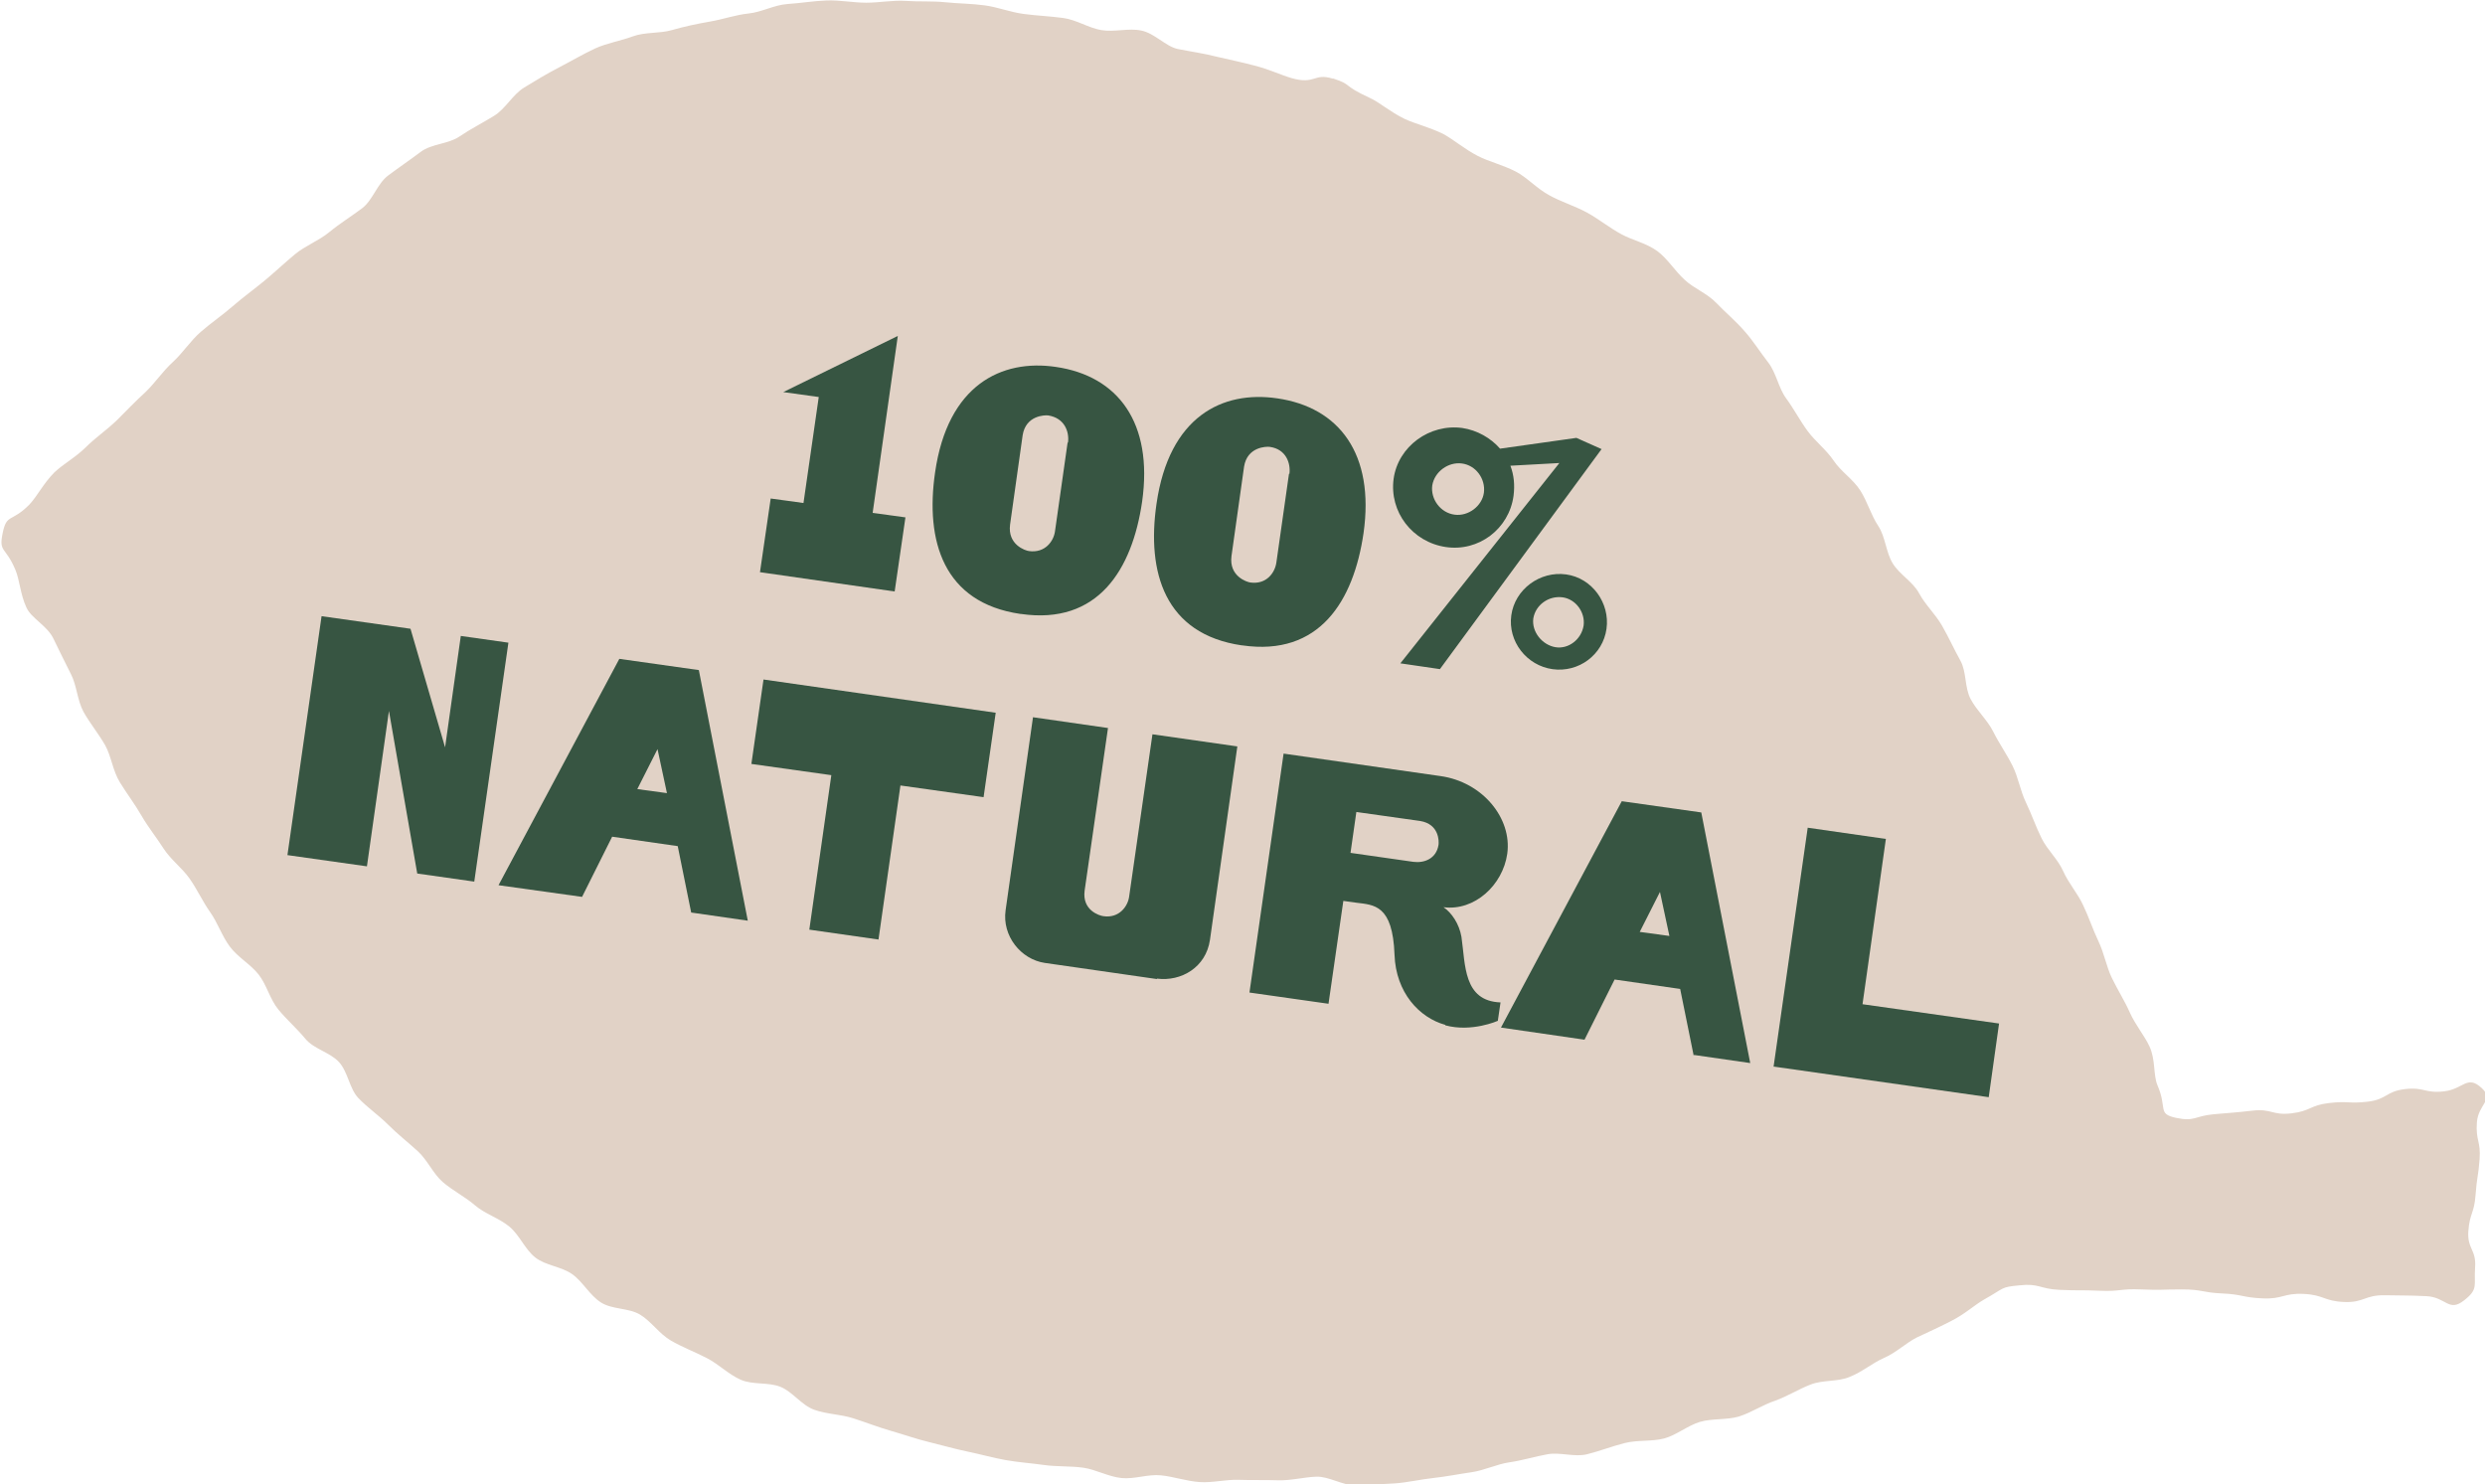 <svg viewBox="0 0 55.33 33.05" xmlns="http://www.w3.org/2000/svg" id="Layer_2"><defs><style>.cls-1{fill:#e1d2c6;}.cls-2{fill:#375542;}</style></defs><g id="AW"><path d="M29.67,1.75c-.42-.13-.38.14-.91-.01-.24-.07-.51-.2-.83-.28-.26-.07-.55-.13-.85-.2-.27-.07-.56-.11-.86-.17-.27-.06-.51-.35-.81-.41-.28-.06-.6.04-.89-.01s-.55-.23-.85-.27-.58-.05-.88-.09-.57-.15-.86-.19-.59-.04-.88-.07-.59-.01-.88-.03-.59.04-.88.04-.59-.06-.88-.05-.59.06-.88.08-.57.18-.86.21-.57.13-.86.18-.57.11-.85.19-.6.04-.87.14-.58.15-.84.27-.53.28-.8.42-.52.29-.78.45-.41.47-.67.63-.52.29-.77.46-.62.16-.86.34-.49.35-.73.53-.34.55-.58.73-.5.34-.73.53-.53.3-.76.49-.45.4-.68.59-.48.37-.71.57-.48.37-.71.57-.4.47-.62.67c-.23.21-.4.47-.61.67-.23.21-.44.43-.64.63-.23.22-.48.39-.68.59-.23.23-.51.38-.71.57-.24.24-.38.53-.56.72-.4.4-.5.19-.59.63s.06.29.28.81c.1.23.11.55.25.85.11.24.46.4.6.69.12.25.25.51.39.79.13.25.14.58.28.84.14.25.33.48.48.74.14.25.17.57.33.83s.33.48.48.74.33.48.49.73.41.43.58.67.29.51.46.75.26.53.44.77.46.39.64.62.25.55.44.78.41.42.6.65.55.3.75.52.23.59.43.8.45.38.66.59.44.39.66.59.34.5.56.69.5.33.72.52.53.28.76.47.35.51.58.69.58.2.82.37.39.47.64.63.62.12.87.27.43.43.69.58.53.25.8.39.48.36.75.48.62.05.89.16.47.41.75.51.59.1.87.19.56.2.84.28.56.18.85.25.56.15.85.21.57.14.85.19.58.07.86.11.59.02.87.06.56.2.85.23.59-.09.88-.06.57.13.86.15.58-.06.87-.05.58,0,.87.01.58-.07.86-.08.59.2.87.19.58-.02.87-.04.58-.09.86-.12.58-.09.86-.13.56-.18.84-.22.57-.13.85-.18.6.07.88,0,.56-.18.84-.25.6-.03.87-.1.53-.29.8-.37.6-.04.87-.12c.28-.09.53-.26.8-.35.28-.1.53-.26.79-.36.28-.11.61-.06.87-.17.28-.11.51-.31.76-.42.28-.12.5-.34.74-.46.28-.13.54-.25.77-.37.3-.15.51-.35.72-.47.48-.27.37-.28.79-.32.45-.05.45.08.9.1s.45,0,.9.02.45-.05.91-.03.45,0,.91,0,.45.07.9.09.45.09.9.11.46-.12.91-.1.45.16.9.18.46-.16.92-.15.46,0,.91.02.5.37.85.09c.32-.25.21-.33.24-.73s-.18-.41-.15-.81.13-.39.16-.8.06-.4.09-.8-.09-.41-.06-.82.4-.5.1-.77c-.32-.29-.4.03-.83.08s-.44-.1-.87-.05-.4.23-.83.28-.43-.02-.86.03-.41.18-.84.23-.44-.11-.87-.06-.43.04-.86.08-.42.17-.84.08-.19-.21-.41-.72c-.1-.23-.04-.57-.18-.87-.11-.24-.31-.47-.44-.76-.11-.25-.27-.5-.4-.77-.12-.25-.17-.55-.3-.82-.12-.25-.21-.53-.34-.8-.12-.26-.32-.48-.44-.75s-.35-.47-.48-.73-.22-.53-.35-.8-.17-.56-.3-.82-.3-.5-.43-.76-.36-.46-.5-.72-.09-.61-.23-.86-.26-.52-.41-.78-.37-.46-.51-.72-.44-.42-.59-.67-.16-.59-.32-.83-.24-.54-.4-.79-.43-.42-.59-.66-.41-.43-.58-.66-.31-.5-.48-.73-.22-.57-.4-.8-.34-.49-.53-.7c-.2-.23-.43-.42-.62-.62-.21-.22-.51-.33-.71-.52-.22-.2-.38-.47-.61-.64-.25-.18-.55-.24-.79-.37-.28-.15-.52-.35-.78-.49-.28-.15-.58-.24-.83-.38-.28-.15-.5-.4-.75-.53-.29-.15-.6-.22-.85-.35-.29-.15-.53-.36-.77-.49-.31-.15-.61-.22-.85-.33-.33-.16-.56-.37-.78-.47-.63-.29-.38-.29-.81-.43Z" class="cls-1"></path><path d="M16.92,12.75l.24-1.65.73.1.34-2.36-.79-.11,2.55-1.25-.56,3.94.73.1-.24,1.65-3-.43Z" class="cls-2"></path><path d="M22.72,13.67c-1.72-.25-2.12-1.63-1.9-3.15.28-1.95,1.48-2.53,2.69-2.35,1.38.2,2.17,1.24,1.92,3-.22,1.51-.98,2.75-2.7,2.5ZM23.78,9.85c.03-.23-.07-.54-.44-.6-.08-.01-.5,0-.57.44l-.28,1.99c-.06.45.34.58.42.59.36.05.55-.22.58-.44l.28-1.97Z" class="cls-2"></path><path d="M27.65,14.37c-1.72-.25-2.12-1.63-1.9-3.15.28-1.95,1.47-2.53,2.69-2.35,1.38.2,2.17,1.24,1.92,3-.22,1.51-.98,2.75-2.7,2.5ZM28.71,10.55c.03-.23-.07-.55-.44-.6-.08-.01-.5,0-.57.44l-.28,1.99c-.06.45.34.58.42.59.36.05.55-.22.58-.45l.28-1.97Z" class="cls-2"></path><path d="M32.07,14.9l-.89-.13,3.54-4.46-1.09.06c.08.21.1.43.07.67-.1.74-.78,1.25-1.51,1.14-.74-.11-1.26-.78-1.16-1.52.1-.72.8-1.23,1.53-1.13.33.05.63.22.84.46l1.7-.24.56.25-3.6,4.9ZM32.55,10.32c-.3-.04-.61.18-.66.49-.04.3.18.61.5.65.3.04.61-.19.65-.49.04-.31-.18-.61-.49-.65ZM34.57,14.9c-.58-.08-1-.62-.92-1.2.08-.58.64-.99,1.22-.91.58.08.98.64.9,1.21-.08.58-.62.98-1.2.9ZM34.79,13.3c-.31-.04-.6.17-.65.47-.04.3.2.59.49.64s.58-.17.63-.48c.04-.29-.17-.59-.47-.63Z" class="cls-2"></path><path d="M9.29,19.45l-.63-3.62-.49,3.46-1.77-.25.76-5.32,1.98.28.77,2.64.35-2.48,1.06.15-.76,5.32-1.27-.18Z" class="cls-2"></path><path d="M15.39,20.32l-.3-1.48-1.46-.21-.67,1.34-1.86-.26,2.69-5.04,1.77.25,1.09,5.58-1.25-.18ZM14.64,16.68l-.45.89.66.09-.21-.98Z" class="cls-2"></path><path d="M20.05,17.48l-.49,3.44-1.54-.22.49-3.44-1.78-.25.27-1.88,5.17.74-.27,1.88-1.85-.26Z" class="cls-2"></path><path d="M25.76,21.8l-2.5-.36c-.53-.08-.95-.6-.87-1.17l.61-4.3,1.67.24-.52,3.62c-.06.44.33.56.42.57.35.05.54-.22.57-.43l.52-3.62,1.89.27-.61,4.31c-.09.61-.64.93-1.18.86Z" class="cls-2"></path><path d="M32.18,22.82c-.58-.16-1.1-.72-1.13-1.56-.04-1.12-.46-1.11-.85-1.16l-.29-.04-.33,2.29-1.76-.25.76-5.32,3.49.5c.94.13,1.6.94,1.49,1.73-.1.7-.73,1.28-1.42,1.19.18.12.35.37.4.66.09.62.04,1.43.87,1.46l-.06.41s-.58.26-1.17.1ZM31.62,18.28l-1.42-.2-.13.91,1.4.2c.23.03.51-.06.56-.38.01-.07.02-.46-.41-.53Z" class="cls-2"></path><path d="M37.71,23.5l-.3-1.48-1.46-.21-.67,1.34-1.86-.27,2.69-5.04,1.77.25,1.09,5.58-1.25-.18ZM36.96,19.86l-.45.89.66.09-.21-.98Z" class="cls-2"></path><path d="M39.49,23.75l.76-5.32,1.74.25-.52,3.68,3.04.43-.23,1.64-4.78-.68Z" class="cls-2"></path></g></svg>